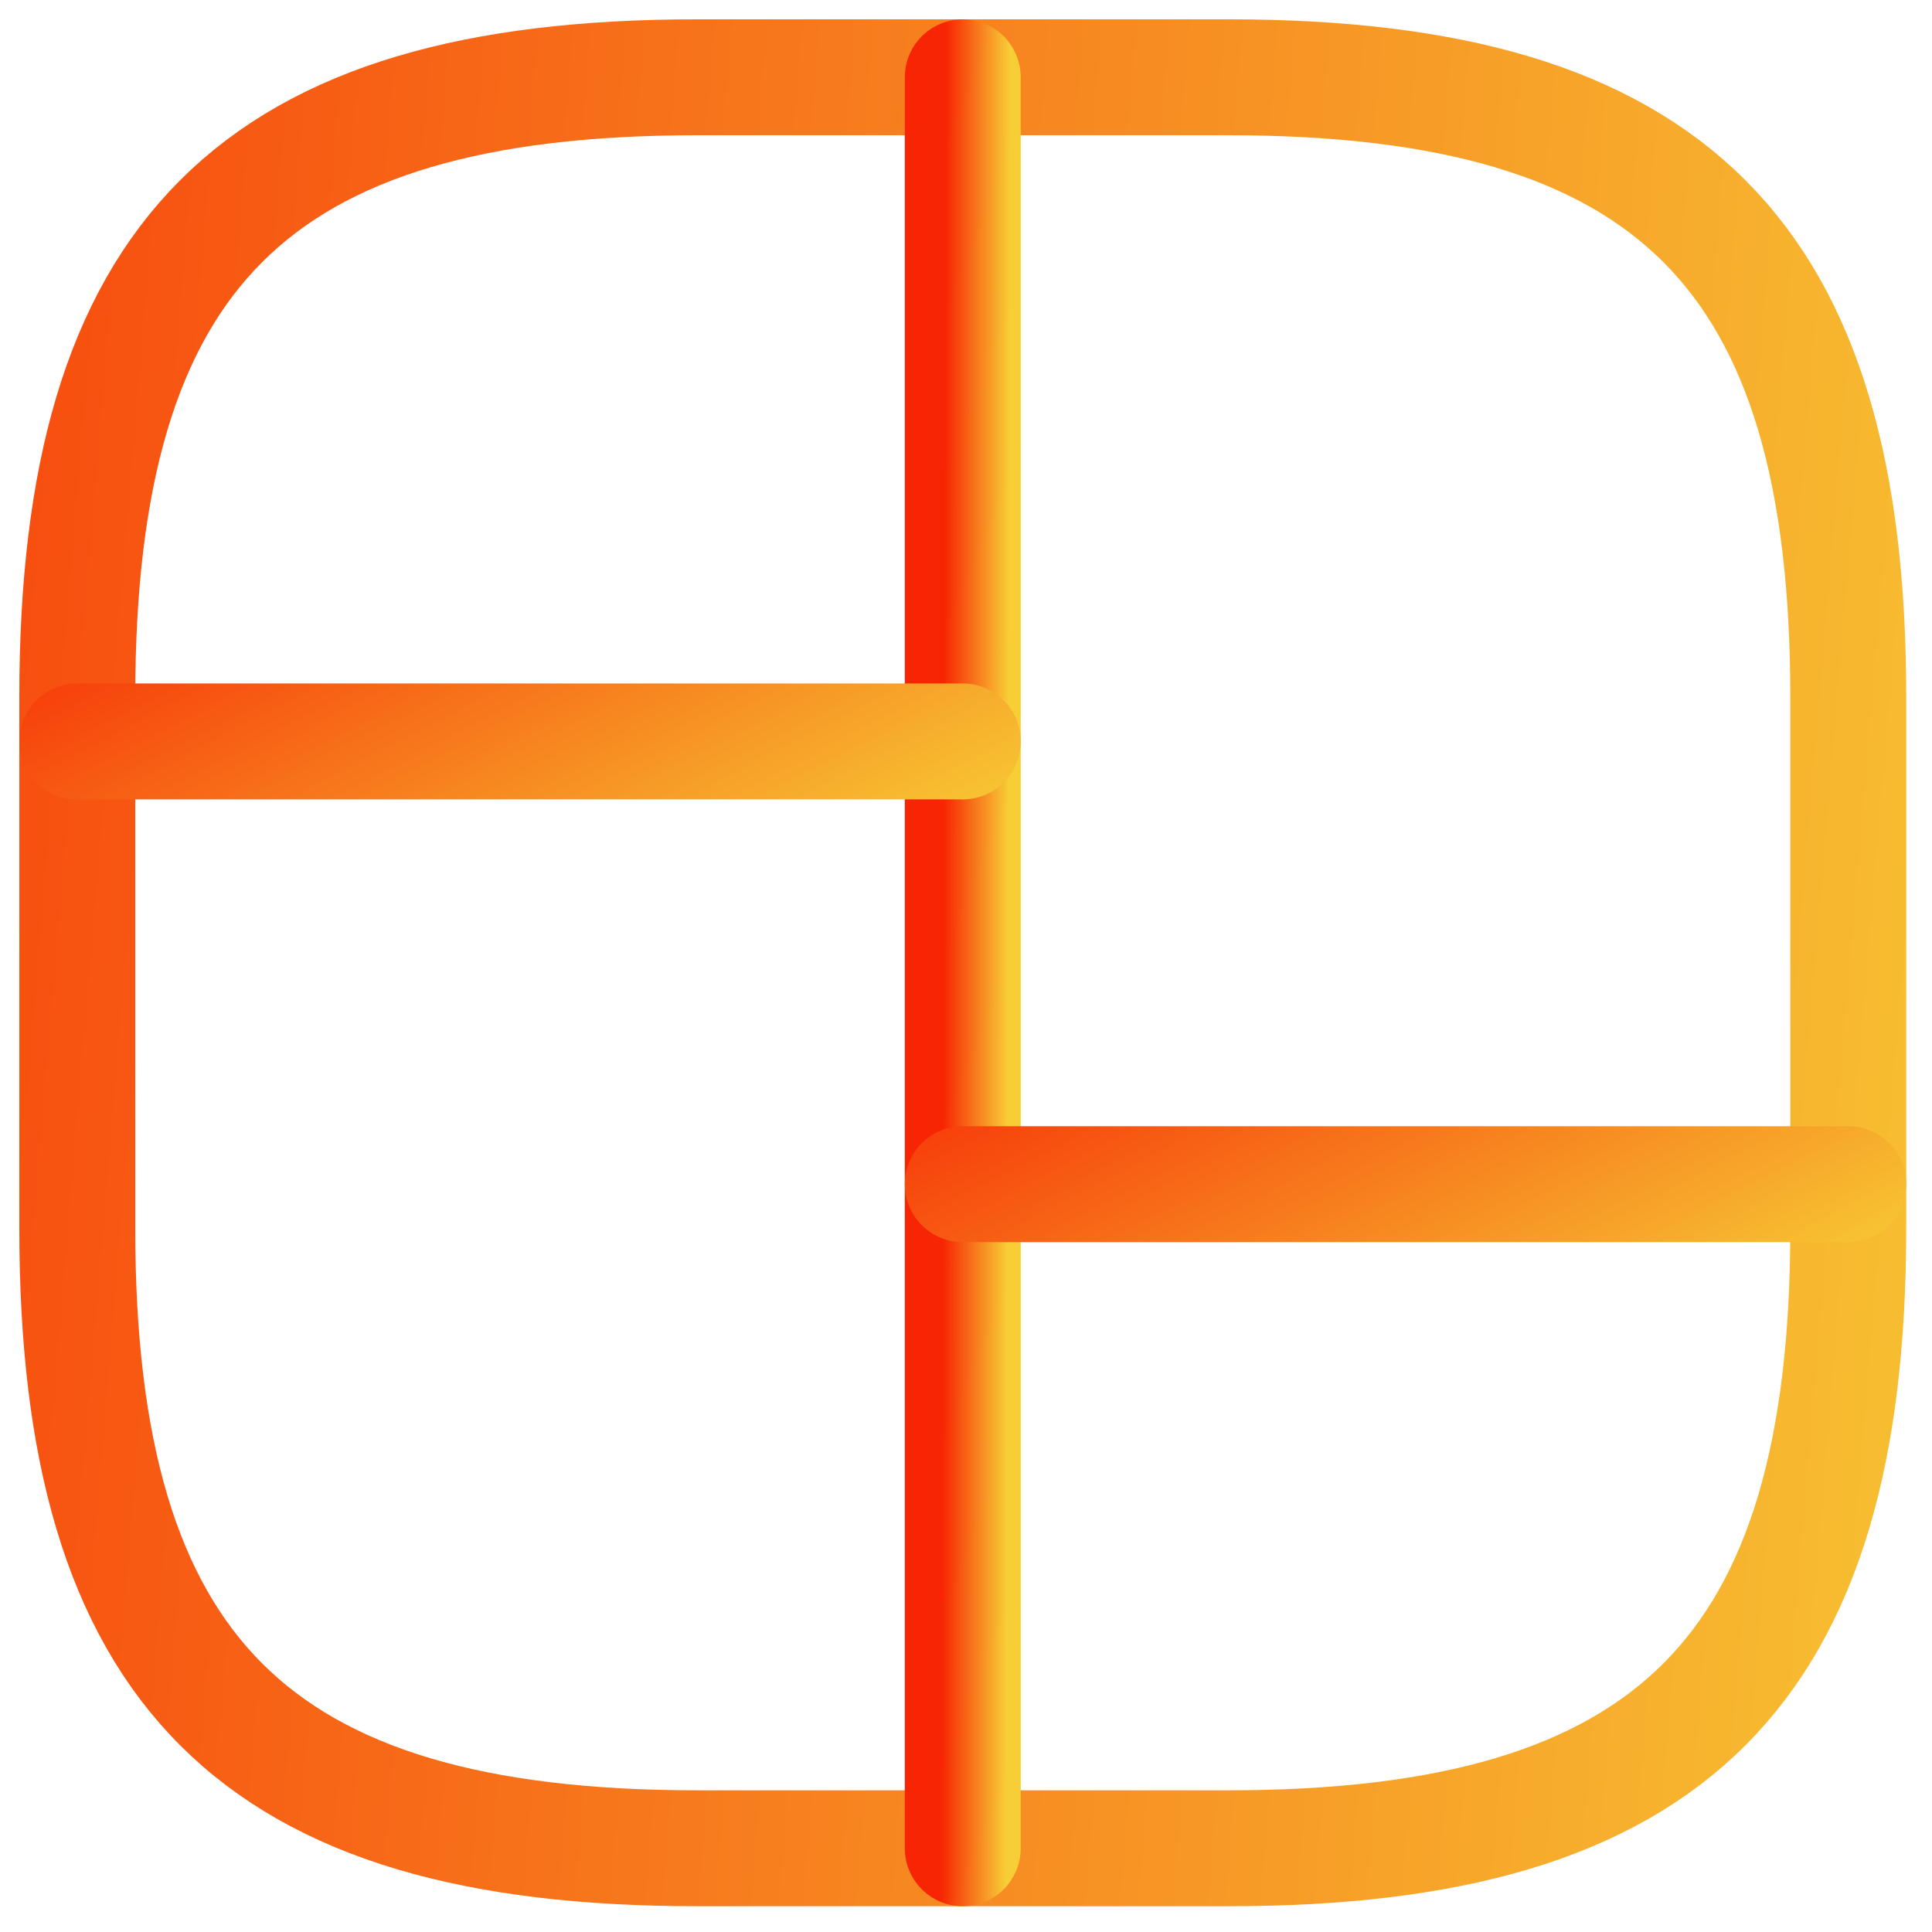 <?xml version="1.0" encoding="UTF-8"?> <svg xmlns="http://www.w3.org/2000/svg" width="50" height="50" viewBox="0 0 50 50" fill="none"><path d="M18.042 47.833H31.792C43.25 47.833 47.833 43.25 47.833 31.792V18.042C47.833 6.583 43.25 2 31.792 2H18.042C6.583 2 2 6.583 2 18.042V31.792C2 43.25 6.583 47.833 18.042 47.833Z" stroke="url(#paint0_linear_398_213)" stroke-width="3" stroke-linecap="round" stroke-linejoin="round"></path><path d="M24.916 2V47.833" stroke="url(#paint1_linear_398_213)" stroke-width="3" stroke-linecap="round" stroke-linejoin="round"></path><path d="M2 19.188H24.917" stroke="url(#paint2_linear_398_213)" stroke-width="3" stroke-linecap="round" stroke-linejoin="round"></path><path d="M24.916 30.646H47.833" stroke="url(#paint3_linear_398_213)" stroke-width="3" stroke-linecap="round" stroke-linejoin="round"></path><defs><linearGradient id="paint0_linear_398_213" x1="-13.765" y1="-41.152" x2="62.673" y2="-34.748" gradientUnits="userSpaceOnUse"><stop stop-color="#F72503"></stop><stop offset="1" stop-color="#F7CE36"></stop></linearGradient><linearGradient id="paint1_linear_398_213" x1="24.572" y1="-41.152" x2="26.252" y2="-41.148" gradientUnits="userSpaceOnUse"><stop stop-color="#F72503"></stop><stop offset="1" stop-color="#F7CE36"></stop></linearGradient><linearGradient id="paint2_linear_398_213" x1="-5.883" y1="18.246" x2="2.33" y2="34.014" gradientUnits="userSpaceOnUse"><stop stop-color="#F72503"></stop><stop offset="1" stop-color="#F7CE36"></stop></linearGradient><linearGradient id="paint3_linear_398_213" x1="17.033" y1="29.704" x2="25.246" y2="45.473" gradientUnits="userSpaceOnUse"><stop stop-color="#F72503"></stop><stop offset="1" stop-color="#F7CE36"></stop></linearGradient></defs></svg> 